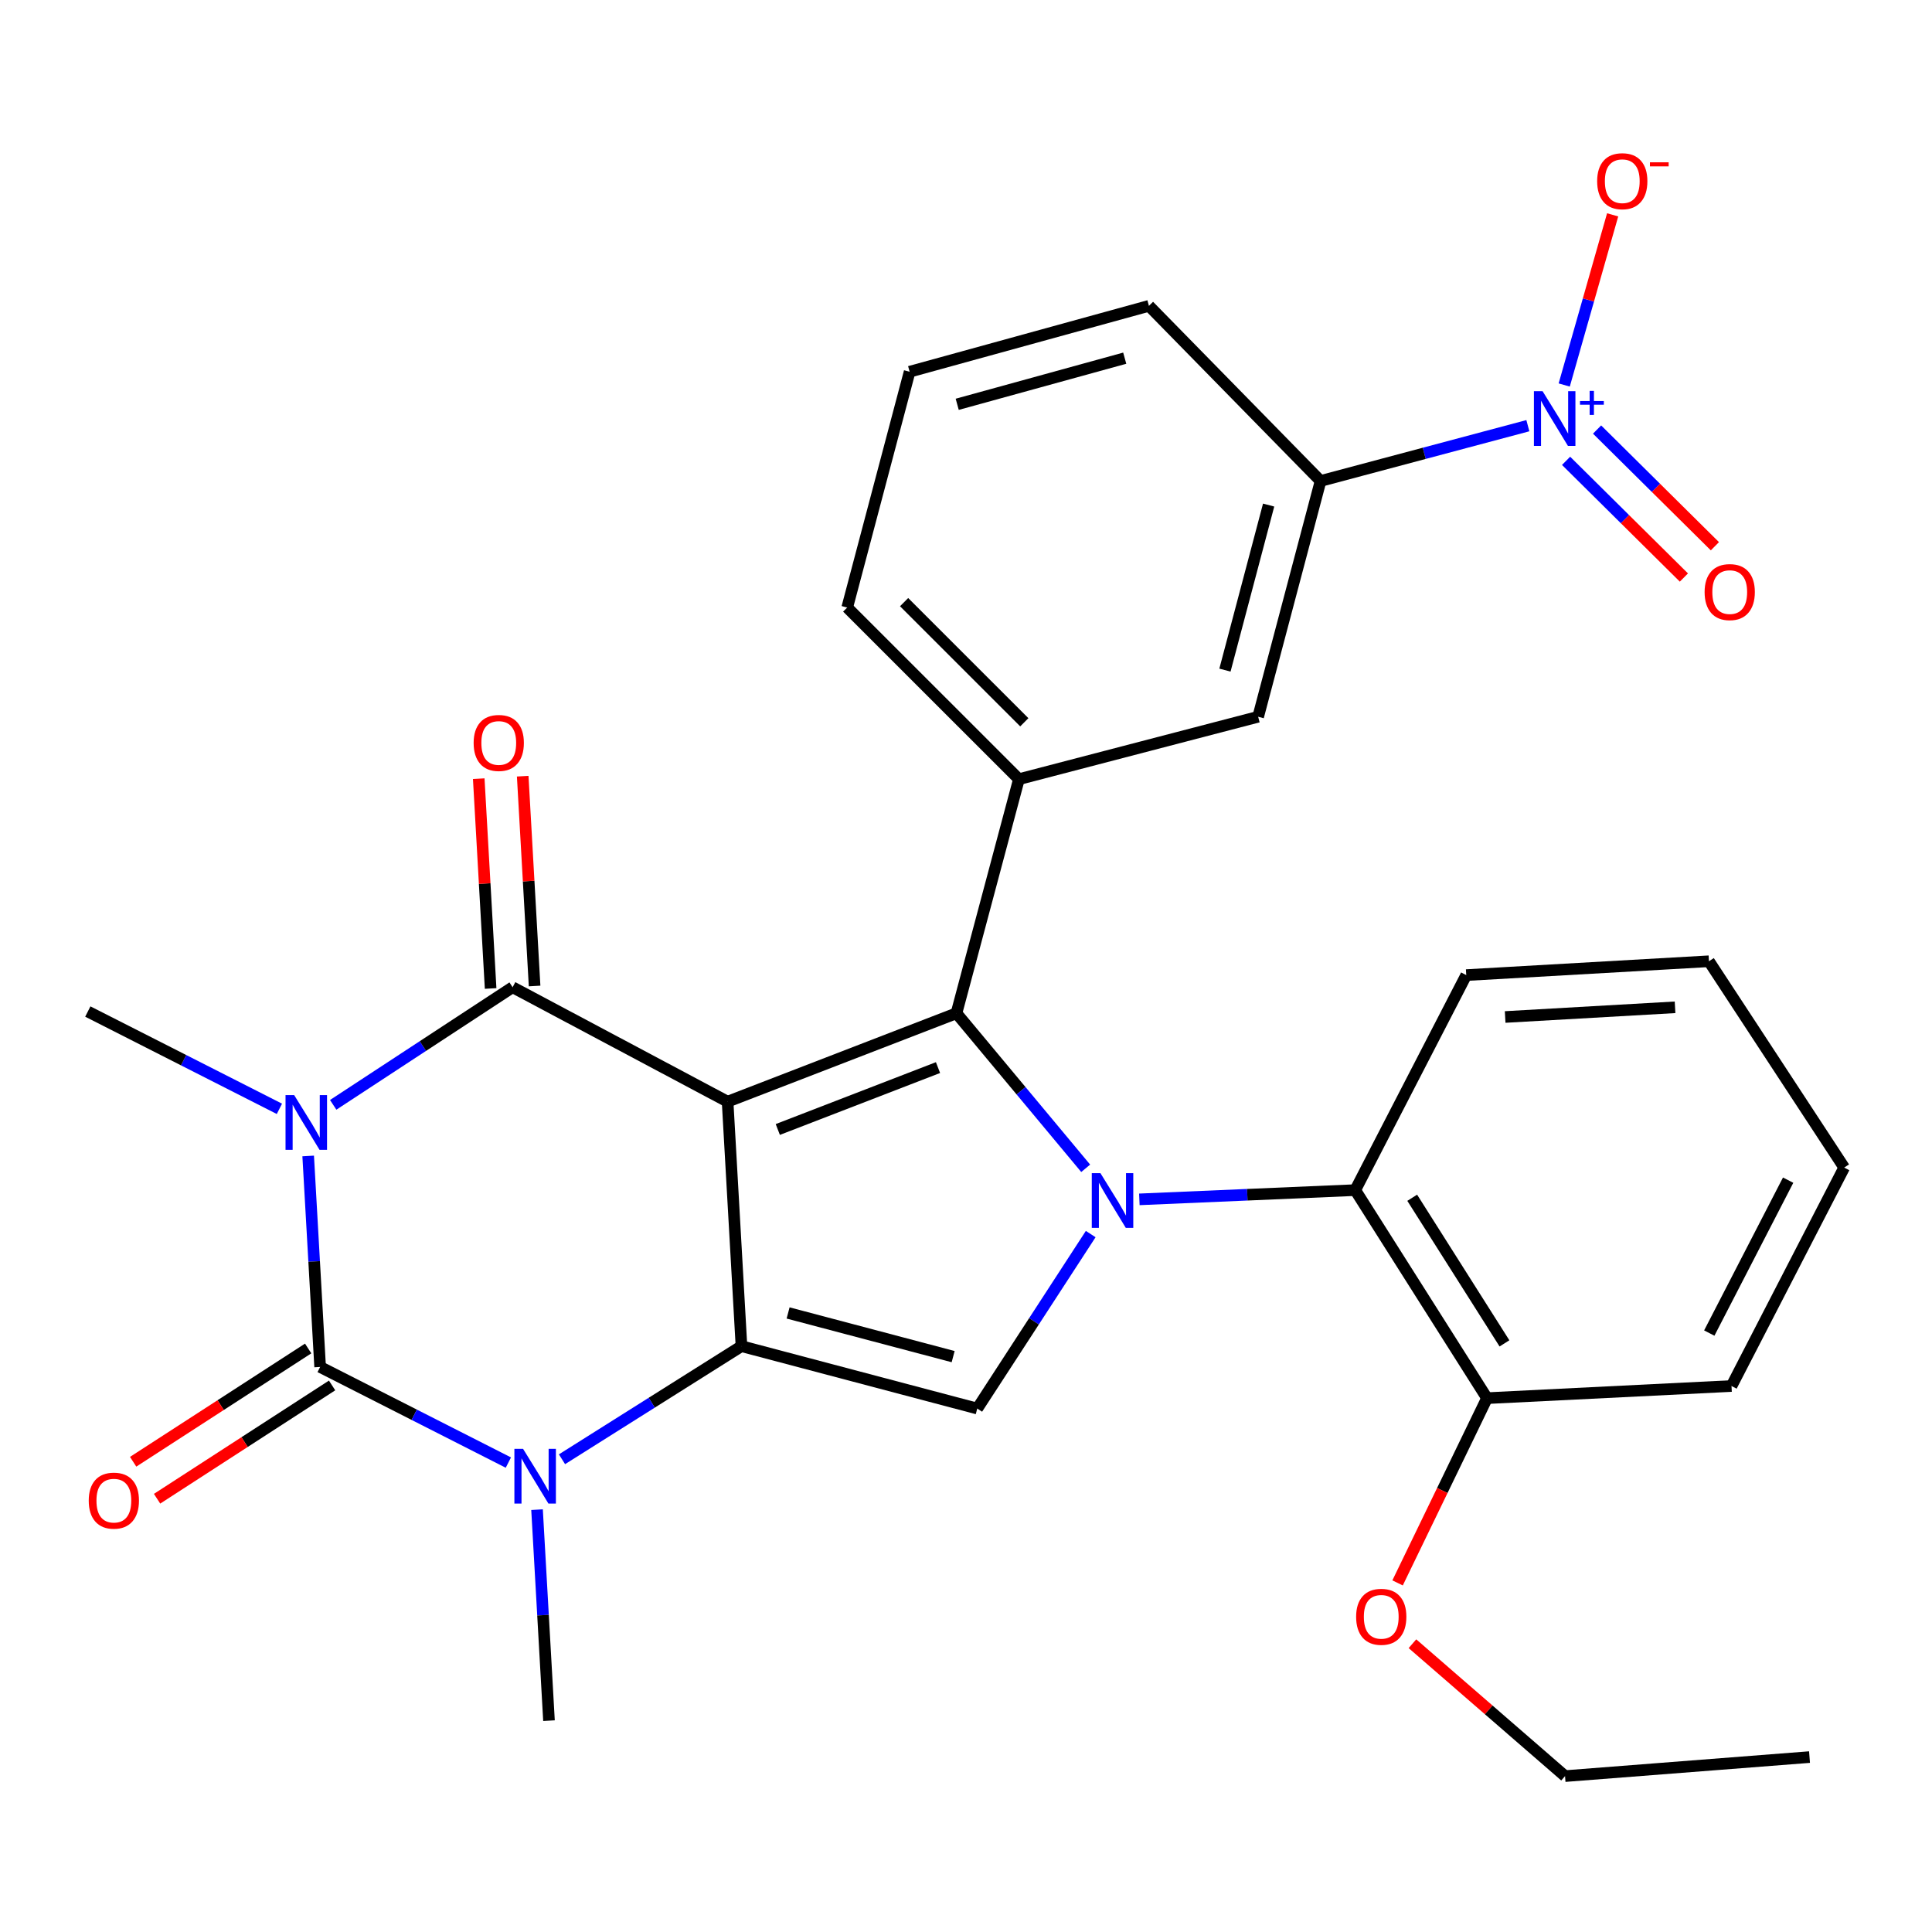 <?xml version='1.0' encoding='iso-8859-1'?>
<svg version='1.1' baseProfile='full'
              xmlns='http://www.w3.org/2000/svg'
                      xmlns:rdkit='http://www.rdkit.org/xml'
                      xmlns:xlink='http://www.w3.org/1999/xlink'
                  xml:space='preserve'
width='1000px' height='1000px' viewBox='0 0 1000 1000'>
<!-- END OF HEADER -->
<rect style='opacity:1.0;fill:#FFFFFF;stroke:none' width='1000' height='1000' x='0' y='0'> </rect>
<path class='bond-1' d='M 376.603,570.221 L 383.783,696.772' style='fill:none;fill-rule:evenodd;stroke:#000000;stroke-width:6px;stroke-linecap:butt;stroke-linejoin:miter;stroke-opacity:1' />
<path class='bond-2' d='M 376.603,570.221 L 265.325,510.992' style='fill:none;fill-rule:evenodd;stroke:#000000;stroke-width:6px;stroke-linecap:butt;stroke-linejoin:miter;stroke-opacity:1' />
<path class='bond-3' d='M 376.603,570.221 L 495.061,524.454' style='fill:none;fill-rule:evenodd;stroke:#000000;stroke-width:6px;stroke-linecap:butt;stroke-linejoin:miter;stroke-opacity:1' />
<path class='bond-3' d='M 402.587,584.619 L 485.508,552.582' style='fill:none;fill-rule:evenodd;stroke:#000000;stroke-width:6px;stroke-linecap:butt;stroke-linejoin:miter;stroke-opacity:1' />
<path class='bond-0' d='M 172.463,571.865 L 218.894,541.429' style='fill:none;fill-rule:evenodd;stroke:#0000FF;stroke-width:6px;stroke-linecap:butt;stroke-linejoin:miter;stroke-opacity:1' />
<path class='bond-0' d='M 218.894,541.429 L 265.325,510.992' style='fill:none;fill-rule:evenodd;stroke:#000000;stroke-width:6px;stroke-linecap:butt;stroke-linejoin:miter;stroke-opacity:1' />
<path class='bond-5' d='M 159.512,598.327 L 162.605,652.931' style='fill:none;fill-rule:evenodd;stroke:#0000FF;stroke-width:6px;stroke-linecap:butt;stroke-linejoin:miter;stroke-opacity:1' />
<path class='bond-5' d='M 162.605,652.931 L 165.698,707.536' style='fill:none;fill-rule:evenodd;stroke:#000000;stroke-width:6px;stroke-linecap:butt;stroke-linejoin:miter;stroke-opacity:1' />
<path class='bond-18' d='M 144.62,573.933 L 95.037,548.75' style='fill:none;fill-rule:evenodd;stroke:#0000FF;stroke-width:6px;stroke-linecap:butt;stroke-linejoin:miter;stroke-opacity:1' />
<path class='bond-18' d='M 95.037,548.75 L 45.455,523.567' style='fill:none;fill-rule:evenodd;stroke:#000000;stroke-width:6px;stroke-linecap:butt;stroke-linejoin:miter;stroke-opacity:1' />
<path class='bond-6' d='M 383.783,696.772 L 337.334,726.041' style='fill:none;fill-rule:evenodd;stroke:#000000;stroke-width:6px;stroke-linecap:butt;stroke-linejoin:miter;stroke-opacity:1' />
<path class='bond-6' d='M 337.334,726.041 L 290.884,755.311' style='fill:none;fill-rule:evenodd;stroke:#0000FF;stroke-width:6px;stroke-linecap:butt;stroke-linejoin:miter;stroke-opacity:1' />
<path class='bond-7' d='M 383.783,696.772 L 505.825,729.065' style='fill:none;fill-rule:evenodd;stroke:#000000;stroke-width:6px;stroke-linecap:butt;stroke-linejoin:miter;stroke-opacity:1' />
<path class='bond-7' d='M 407.921,679.579 L 493.35,702.184' style='fill:none;fill-rule:evenodd;stroke:#000000;stroke-width:6px;stroke-linecap:butt;stroke-linejoin:miter;stroke-opacity:1' />
<path class='bond-14' d='M 276.704,510.347 L 273.628,456.049' style='fill:none;fill-rule:evenodd;stroke:#000000;stroke-width:6px;stroke-linecap:butt;stroke-linejoin:miter;stroke-opacity:1' />
<path class='bond-14' d='M 273.628,456.049 L 270.552,401.751' style='fill:none;fill-rule:evenodd;stroke:#FF0000;stroke-width:6px;stroke-linecap:butt;stroke-linejoin:miter;stroke-opacity:1' />
<path class='bond-14' d='M 253.946,511.637 L 250.87,457.338' style='fill:none;fill-rule:evenodd;stroke:#000000;stroke-width:6px;stroke-linecap:butt;stroke-linejoin:miter;stroke-opacity:1' />
<path class='bond-14' d='M 250.87,457.338 L 247.794,403.04' style='fill:none;fill-rule:evenodd;stroke:#FF0000;stroke-width:6px;stroke-linecap:butt;stroke-linejoin:miter;stroke-opacity:1' />
<path class='bond-4' d='M 495.061,524.454 L 528.505,564.583' style='fill:none;fill-rule:evenodd;stroke:#000000;stroke-width:6px;stroke-linecap:butt;stroke-linejoin:miter;stroke-opacity:1' />
<path class='bond-4' d='M 528.505,564.583 L 561.95,604.712' style='fill:none;fill-rule:evenodd;stroke:#0000FF;stroke-width:6px;stroke-linecap:butt;stroke-linejoin:miter;stroke-opacity:1' />
<path class='bond-9' d='M 495.061,524.454 L 527.392,403.298' style='fill:none;fill-rule:evenodd;stroke:#000000;stroke-width:6px;stroke-linecap:butt;stroke-linejoin:miter;stroke-opacity:1' />
<path class='bond-10' d='M 589.728,620.789 L 645.599,618.395' style='fill:none;fill-rule:evenodd;stroke:#0000FF;stroke-width:6px;stroke-linecap:butt;stroke-linejoin:miter;stroke-opacity:1' />
<path class='bond-10' d='M 645.599,618.395 L 701.47,616.001' style='fill:none;fill-rule:evenodd;stroke:#000000;stroke-width:6px;stroke-linecap:butt;stroke-linejoin:miter;stroke-opacity:1' />
<path class='bond-30' d='M 564.549,638.754 L 535.187,683.909' style='fill:none;fill-rule:evenodd;stroke:#0000FF;stroke-width:6px;stroke-linecap:butt;stroke-linejoin:miter;stroke-opacity:1' />
<path class='bond-30' d='M 535.187,683.909 L 505.825,729.065' style='fill:none;fill-rule:evenodd;stroke:#000000;stroke-width:6px;stroke-linecap:butt;stroke-linejoin:miter;stroke-opacity:1' />
<path class='bond-13' d='M 159.505,697.968 L 114.21,727.285' style='fill:none;fill-rule:evenodd;stroke:#000000;stroke-width:6px;stroke-linecap:butt;stroke-linejoin:miter;stroke-opacity:1' />
<path class='bond-13' d='M 114.21,727.285 L 68.915,756.602' style='fill:none;fill-rule:evenodd;stroke:#FF0000;stroke-width:6px;stroke-linecap:butt;stroke-linejoin:miter;stroke-opacity:1' />
<path class='bond-13' d='M 171.891,717.104 L 126.596,746.421' style='fill:none;fill-rule:evenodd;stroke:#000000;stroke-width:6px;stroke-linecap:butt;stroke-linejoin:miter;stroke-opacity:1' />
<path class='bond-13' d='M 126.596,746.421 L 81.302,775.739' style='fill:none;fill-rule:evenodd;stroke:#FF0000;stroke-width:6px;stroke-linecap:butt;stroke-linejoin:miter;stroke-opacity:1' />
<path class='bond-31' d='M 165.698,707.536 L 214.413,732.281' style='fill:none;fill-rule:evenodd;stroke:#000000;stroke-width:6px;stroke-linecap:butt;stroke-linejoin:miter;stroke-opacity:1' />
<path class='bond-31' d='M 214.413,732.281 L 263.128,757.027' style='fill:none;fill-rule:evenodd;stroke:#0000FF;stroke-width:6px;stroke-linecap:butt;stroke-linejoin:miter;stroke-opacity:1' />
<path class='bond-19' d='M 277.97,781.396 L 281.063,836.001' style='fill:none;fill-rule:evenodd;stroke:#0000FF;stroke-width:6px;stroke-linecap:butt;stroke-linejoin:miter;stroke-opacity:1' />
<path class='bond-19' d='M 281.063,836.001 L 284.156,890.605' style='fill:none;fill-rule:evenodd;stroke:#000000;stroke-width:6px;stroke-linecap:butt;stroke-linejoin:miter;stroke-opacity:1' />
<path class='bond-8' d='M 790.818,220.333 L 737.172,234.642' style='fill:none;fill-rule:evenodd;stroke:#0000FF;stroke-width:6px;stroke-linecap:butt;stroke-linejoin:miter;stroke-opacity:1' />
<path class='bond-8' d='M 737.172,234.642 L 683.525,248.951' style='fill:none;fill-rule:evenodd;stroke:#000000;stroke-width:6px;stroke-linecap:butt;stroke-linejoin:miter;stroke-opacity:1' />
<path class='bond-15' d='M 809.634,199.277 L 822.167,155.243' style='fill:none;fill-rule:evenodd;stroke:#0000FF;stroke-width:6px;stroke-linecap:butt;stroke-linejoin:miter;stroke-opacity:1' />
<path class='bond-15' d='M 822.167,155.243 L 834.701,111.208' style='fill:none;fill-rule:evenodd;stroke:#FF0000;stroke-width:6px;stroke-linecap:butt;stroke-linejoin:miter;stroke-opacity:1' />
<path class='bond-16' d='M 810.601,238.526 L 841.093,268.728' style='fill:none;fill-rule:evenodd;stroke:#0000FF;stroke-width:6px;stroke-linecap:butt;stroke-linejoin:miter;stroke-opacity:1' />
<path class='bond-16' d='M 841.093,268.728 L 871.585,298.93' style='fill:none;fill-rule:evenodd;stroke:#FF0000;stroke-width:6px;stroke-linecap:butt;stroke-linejoin:miter;stroke-opacity:1' />
<path class='bond-16' d='M 826.643,222.331 L 857.134,252.533' style='fill:none;fill-rule:evenodd;stroke:#0000FF;stroke-width:6px;stroke-linecap:butt;stroke-linejoin:miter;stroke-opacity:1' />
<path class='bond-16' d='M 857.134,252.533 L 887.626,282.735' style='fill:none;fill-rule:evenodd;stroke:#FF0000;stroke-width:6px;stroke-linecap:butt;stroke-linejoin:miter;stroke-opacity:1' />
<path class='bond-12' d='M 527.392,403.298 L 651.22,370.993' style='fill:none;fill-rule:evenodd;stroke:#000000;stroke-width:6px;stroke-linecap:butt;stroke-linejoin:miter;stroke-opacity:1' />
<path class='bond-20' d='M 527.392,403.298 L 438.517,314.461' style='fill:none;fill-rule:evenodd;stroke:#000000;stroke-width:6px;stroke-linecap:butt;stroke-linejoin:miter;stroke-opacity:1' />
<path class='bond-20' d='M 530.176,373.851 L 467.963,311.665' style='fill:none;fill-rule:evenodd;stroke:#000000;stroke-width:6px;stroke-linecap:butt;stroke-linejoin:miter;stroke-opacity:1' />
<path class='bond-17' d='M 701.47,616.001 L 769.678,723.682' style='fill:none;fill-rule:evenodd;stroke:#000000;stroke-width:6px;stroke-linecap:butt;stroke-linejoin:miter;stroke-opacity:1' />
<path class='bond-17' d='M 730.958,619.956 L 778.704,695.332' style='fill:none;fill-rule:evenodd;stroke:#000000;stroke-width:6px;stroke-linecap:butt;stroke-linejoin:miter;stroke-opacity:1' />
<path class='bond-22' d='M 701.47,616.001 L 758.926,504.711' style='fill:none;fill-rule:evenodd;stroke:#000000;stroke-width:6px;stroke-linecap:butt;stroke-linejoin:miter;stroke-opacity:1' />
<path class='bond-11' d='M 683.525,248.951 L 651.22,370.993' style='fill:none;fill-rule:evenodd;stroke:#000000;stroke-width:6px;stroke-linecap:butt;stroke-linejoin:miter;stroke-opacity:1' />
<path class='bond-11' d='M 656.643,261.424 L 634.029,346.853' style='fill:none;fill-rule:evenodd;stroke:#000000;stroke-width:6px;stroke-linecap:butt;stroke-linejoin:miter;stroke-opacity:1' />
<path class='bond-32' d='M 683.525,248.951 L 594.688,158.302' style='fill:none;fill-rule:evenodd;stroke:#000000;stroke-width:6px;stroke-linecap:butt;stroke-linejoin:miter;stroke-opacity:1' />
<path class='bond-21' d='M 769.678,723.682 L 746.531,771.496' style='fill:none;fill-rule:evenodd;stroke:#000000;stroke-width:6px;stroke-linecap:butt;stroke-linejoin:miter;stroke-opacity:1' />
<path class='bond-21' d='M 746.531,771.496 L 723.385,819.31' style='fill:none;fill-rule:evenodd;stroke:#FF0000;stroke-width:6px;stroke-linecap:butt;stroke-linejoin:miter;stroke-opacity:1' />
<path class='bond-25' d='M 769.678,723.682 L 896.228,717.401' style='fill:none;fill-rule:evenodd;stroke:#000000;stroke-width:6px;stroke-linecap:butt;stroke-linejoin:miter;stroke-opacity:1' />
<path class='bond-24' d='M 438.517,314.461 L 470.822,192.406' style='fill:none;fill-rule:evenodd;stroke:#000000;stroke-width:6px;stroke-linecap:butt;stroke-linejoin:miter;stroke-opacity:1' />
<path class='bond-26' d='M 731.08,850.783 L 770.572,885.049' style='fill:none;fill-rule:evenodd;stroke:#FF0000;stroke-width:6px;stroke-linecap:butt;stroke-linejoin:miter;stroke-opacity:1' />
<path class='bond-26' d='M 770.572,885.049 L 810.063,919.314' style='fill:none;fill-rule:evenodd;stroke:#000000;stroke-width:6px;stroke-linecap:butt;stroke-linejoin:miter;stroke-opacity:1' />
<path class='bond-27' d='M 758.926,504.711 L 884.552,497.543' style='fill:none;fill-rule:evenodd;stroke:#000000;stroke-width:6px;stroke-linecap:butt;stroke-linejoin:miter;stroke-opacity:1' />
<path class='bond-27' d='M 779.069,526.394 L 867.007,521.376' style='fill:none;fill-rule:evenodd;stroke:#000000;stroke-width:6px;stroke-linecap:butt;stroke-linejoin:miter;stroke-opacity:1' />
<path class='bond-23' d='M 594.688,158.302 L 470.822,192.406' style='fill:none;fill-rule:evenodd;stroke:#000000;stroke-width:6px;stroke-linecap:butt;stroke-linejoin:miter;stroke-opacity:1' />
<path class='bond-23' d='M 582.159,185.395 L 495.453,209.268' style='fill:none;fill-rule:evenodd;stroke:#000000;stroke-width:6px;stroke-linecap:butt;stroke-linejoin:miter;stroke-opacity:1' />
<path class='bond-33' d='M 896.228,717.401 L 954.545,604.338' style='fill:none;fill-rule:evenodd;stroke:#000000;stroke-width:6px;stroke-linecap:butt;stroke-linejoin:miter;stroke-opacity:1' />
<path class='bond-33' d='M 884.717,689.992 L 925.539,610.848' style='fill:none;fill-rule:evenodd;stroke:#000000;stroke-width:6px;stroke-linecap:butt;stroke-linejoin:miter;stroke-opacity:1' />
<path class='bond-28' d='M 810.063,919.314 L 936.601,909.462' style='fill:none;fill-rule:evenodd;stroke:#000000;stroke-width:6px;stroke-linecap:butt;stroke-linejoin:miter;stroke-opacity:1' />
<path class='bond-29' d='M 884.552,497.543 L 954.545,604.338' style='fill:none;fill-rule:evenodd;stroke:#000000;stroke-width:6px;stroke-linecap:butt;stroke-linejoin:miter;stroke-opacity:1' />
<path  class='atom-1' d='M 152.271 566.838
L 161.551 581.838
Q 162.471 583.318, 163.951 585.998
Q 165.431 588.678, 165.511 588.838
L 165.511 566.838
L 169.271 566.838
L 169.271 595.158
L 165.391 595.158
L 155.431 578.758
Q 154.271 576.838, 153.031 574.638
Q 151.831 572.438, 151.471 571.758
L 151.471 595.158
L 147.791 595.158
L 147.791 566.838
L 152.271 566.838
' fill='#0000FF'/>
<path  class='atom-5' d='M 569.584 607.223
L 578.864 622.223
Q 579.784 623.703, 581.264 626.383
Q 582.744 629.063, 582.824 629.223
L 582.824 607.223
L 586.584 607.223
L 586.584 635.543
L 582.704 635.543
L 572.744 619.143
Q 571.584 617.223, 570.344 615.023
Q 569.144 612.823, 568.784 612.143
L 568.784 635.543
L 565.104 635.543
L 565.104 607.223
L 569.584 607.223
' fill='#0000FF'/>
<path  class='atom-7' d='M 270.729 749.908
L 280.009 764.908
Q 280.929 766.388, 282.409 769.068
Q 283.889 771.748, 283.969 771.908
L 283.969 749.908
L 287.729 749.908
L 287.729 778.228
L 283.849 778.228
L 273.889 761.828
Q 272.729 759.908, 271.489 757.708
Q 270.289 755.508, 269.929 754.828
L 269.929 778.228
L 266.249 778.228
L 266.249 749.908
L 270.729 749.908
' fill='#0000FF'/>
<path  class='atom-9' d='M 798.433 202.472
L 807.713 217.472
Q 808.633 218.952, 810.113 221.632
Q 811.593 224.312, 811.673 224.472
L 811.673 202.472
L 815.433 202.472
L 815.433 230.792
L 811.553 230.792
L 801.593 214.392
Q 800.433 212.472, 799.193 210.272
Q 797.993 208.072, 797.633 207.392
L 797.633 230.792
L 793.953 230.792
L 793.953 202.472
L 798.433 202.472
' fill='#0000FF'/>
<path  class='atom-9' d='M 817.809 207.577
L 822.799 207.577
L 822.799 202.324
L 825.017 202.324
L 825.017 207.577
L 830.138 207.577
L 830.138 209.478
L 825.017 209.478
L 825.017 214.758
L 822.799 214.758
L 822.799 209.478
L 817.809 209.478
L 817.809 207.577
' fill='#0000FF'/>
<path  class='atom-14' d='M 45.929 776.723
Q 45.929 769.923, 49.289 766.123
Q 52.649 762.323, 58.929 762.323
Q 65.209 762.323, 68.569 766.123
Q 71.929 769.923, 71.929 776.723
Q 71.929 783.603, 68.529 787.523
Q 65.129 791.403, 58.929 791.403
Q 52.689 791.403, 49.289 787.523
Q 45.929 783.643, 45.929 776.723
M 58.929 788.203
Q 63.249 788.203, 65.569 785.323
Q 67.929 782.403, 67.929 776.723
Q 67.929 771.163, 65.569 768.363
Q 63.249 765.523, 58.929 765.523
Q 54.609 765.523, 52.249 768.323
Q 49.929 771.123, 49.929 776.723
Q 49.929 782.443, 52.249 785.323
Q 54.609 788.203, 58.929 788.203
' fill='#FF0000'/>
<path  class='atom-15' d='M 245.157 384.547
Q 245.157 377.747, 248.517 373.947
Q 251.877 370.147, 258.157 370.147
Q 264.437 370.147, 267.797 373.947
Q 271.157 377.747, 271.157 384.547
Q 271.157 391.427, 267.757 395.347
Q 264.357 399.227, 258.157 399.227
Q 251.917 399.227, 248.517 395.347
Q 245.157 391.467, 245.157 384.547
M 258.157 396.027
Q 262.477 396.027, 264.797 393.147
Q 267.157 390.227, 267.157 384.547
Q 267.157 378.987, 264.797 376.187
Q 262.477 373.347, 258.157 373.347
Q 253.837 373.347, 251.477 376.147
Q 249.157 378.947, 249.157 384.547
Q 249.157 390.267, 251.477 393.147
Q 253.837 396.027, 258.157 396.027
' fill='#FF0000'/>
<path  class='atom-16' d='M 826.684 93.784
Q 826.684 86.984, 830.044 83.184
Q 833.404 79.384, 839.684 79.384
Q 845.964 79.384, 849.324 83.184
Q 852.684 86.984, 852.684 93.784
Q 852.684 100.664, 849.284 104.584
Q 845.884 108.464, 839.684 108.464
Q 833.444 108.464, 830.044 104.584
Q 826.684 100.704, 826.684 93.784
M 839.684 105.264
Q 844.004 105.264, 846.324 102.384
Q 848.684 99.464, 848.684 93.784
Q 848.684 88.224, 846.324 85.424
Q 844.004 82.584, 839.684 82.584
Q 835.364 82.584, 833.004 85.384
Q 830.684 88.184, 830.684 93.784
Q 830.684 99.504, 833.004 102.384
Q 835.364 105.264, 839.684 105.264
' fill='#FF0000'/>
<path  class='atom-16' d='M 854.004 84.006
L 863.693 84.006
L 863.693 86.118
L 854.004 86.118
L 854.004 84.006
' fill='#FF0000'/>
<path  class='atom-17' d='M 882.304 306.461
Q 882.304 299.661, 885.664 295.861
Q 889.024 292.061, 895.304 292.061
Q 901.584 292.061, 904.944 295.861
Q 908.304 299.661, 908.304 306.461
Q 908.304 313.341, 904.904 317.261
Q 901.504 321.141, 895.304 321.141
Q 889.064 321.141, 885.664 317.261
Q 882.304 313.381, 882.304 306.461
M 895.304 317.941
Q 899.624 317.941, 901.944 315.061
Q 904.304 312.141, 904.304 306.461
Q 904.304 300.901, 901.944 298.101
Q 899.624 295.261, 895.304 295.261
Q 890.984 295.261, 888.624 298.061
Q 886.304 300.861, 886.304 306.461
Q 886.304 312.181, 888.624 315.061
Q 890.984 317.941, 895.304 317.941
' fill='#FF0000'/>
<path  class='atom-22' d='M 701.932 836.851
Q 701.932 830.051, 705.292 826.251
Q 708.652 822.451, 714.932 822.451
Q 721.212 822.451, 724.572 826.251
Q 727.932 830.051, 727.932 836.851
Q 727.932 843.731, 724.532 847.651
Q 721.132 851.531, 714.932 851.531
Q 708.692 851.531, 705.292 847.651
Q 701.932 843.771, 701.932 836.851
M 714.932 848.331
Q 719.252 848.331, 721.572 845.451
Q 723.932 842.531, 723.932 836.851
Q 723.932 831.291, 721.572 828.491
Q 719.252 825.651, 714.932 825.651
Q 710.612 825.651, 708.252 828.451
Q 705.932 831.251, 705.932 836.851
Q 705.932 842.571, 708.252 845.451
Q 710.612 848.331, 714.932 848.331
' fill='#FF0000'/>
</svg>
